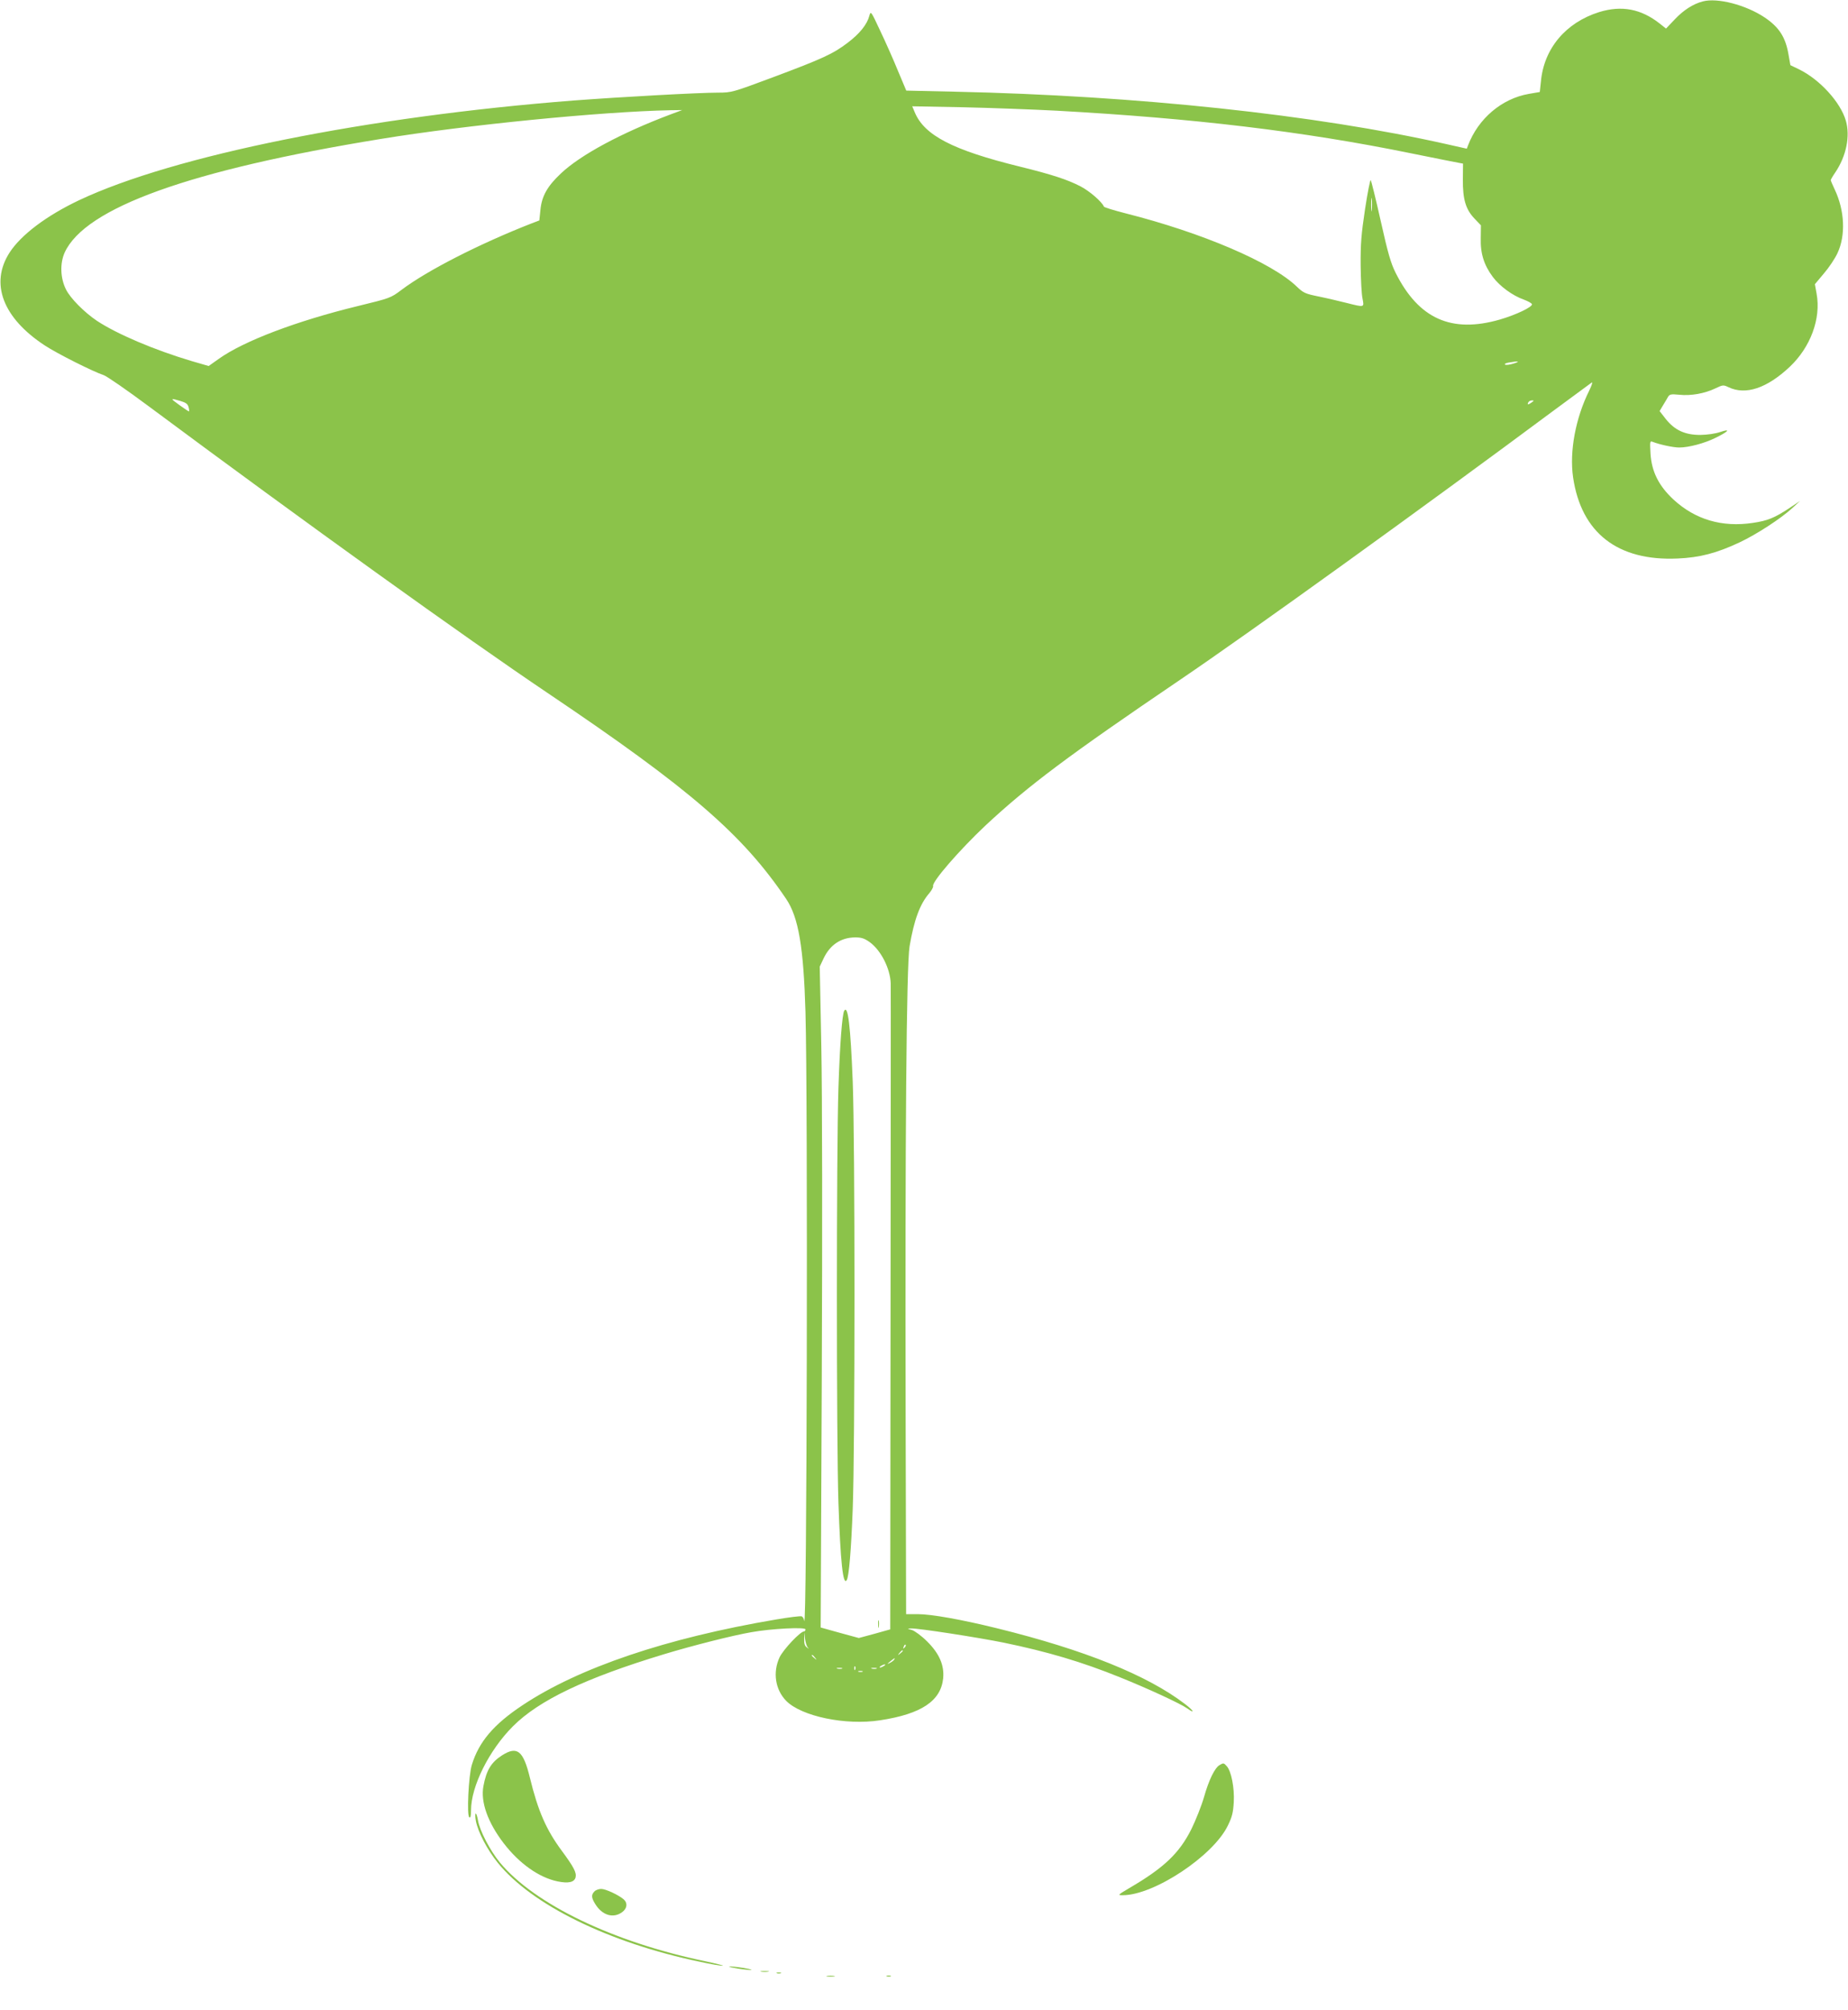 <?xml version="1.0" standalone="no"?>
<!DOCTYPE svg PUBLIC "-//W3C//DTD SVG 20010904//EN"
 "http://www.w3.org/TR/2001/REC-SVG-20010904/DTD/svg10.dtd">
<svg version="1.0" xmlns="http://www.w3.org/2000/svg"
 width="1177pt" height="1280pt" viewBox="0 0 1177 1280"
 preserveAspectRatio="xMidYMid meet">
<g transform="translate(0,1280) scale(0.1,-0.1)"
fill="#8bc34a" stroke="none">
<path d="M10845 12791 c-61 -16 -122 -55 -177 -113 l-57 -60 -39 31 c-120 95
-244 118 -387 74 -213 -67 -352 -232 -371 -443 l-7 -66 -70 -12 c-172 -30
-322 -157 -387 -328 l-8 -21 -129 29 c-836 188 -1974 309 -3130 334 l-311 7
-53 126 c-28 69 -79 184 -113 255 -59 126 -60 128 -69 96 -14 -55 -61 -114
-139 -173 -92 -70 -159 -101 -480 -221 -252 -94 -259 -96 -344 -96 -123 0
-614 -27 -919 -50 -1314 -102 -2547 -350 -3151 -635 -207 -98 -371 -221 -444
-335 -125 -196 -42 -415 225 -590 79 -52 308 -167 375 -189 19 -6 148 -95 285
-197 1000 -743 2016 -1473 2545 -1829 903 -608 1239 -898 1517 -1310 79 -117
111 -308 123 -720 16 -563 9 -3988 -8 -3877 -2 13 -9 25 -16 28 -8 3 -81 -6
-163 -20 -698 -118 -1256 -307 -1615 -546 -184 -122 -278 -233 -323 -380 -21
-69 -33 -324 -16 -334 8 -5 11 9 11 46 0 151 115 382 267 534 166 166 461 307
963 459 178 54 434 119 555 140 127 23 345 34 345 18 0 -7 -4 -13 -9 -13 -24
0 -132 -115 -156 -165 -44 -95 -28 -205 42 -277 97 -99 380 -158 598 -124 263
40 387 123 402 267 8 84 -25 159 -103 236 -35 35 -78 66 -96 72 -32 9 -32 9
-6 10 45 2 430 -58 588 -90 281 -58 501 -123 745 -222 174 -70 382 -166 426
-197 53 -38 42 -15 -13 27 -240 184 -642 346 -1198 483 -228 56 -418 90 -505
90 l-74 0 -3 1233 c-4 1810 5 2896 25 3020 29 170 66 270 126 339 15 18 26 39
24 45 -9 26 167 229 336 388 271 252 524 442 1236 925 443 300 1557 1103 2380
1715 127 94 236 174 243 179 7 4 0 -18 -16 -51 -87 -175 -127 -387 -103 -553
52 -354 284 -534 665 -517 142 6 249 34 396 103 108 51 262 151 335 218 l50
46 -70 -47 c-95 -62 -136 -79 -230 -93 -197 -30 -368 21 -506 148 -95 88 -140
179 -147 294 -4 76 -4 81 14 74 46 -18 131 -36 169 -36 61 0 162 27 232 62 82
40 99 60 30 37 -32 -11 -81 -18 -128 -19 -97 0 -163 30 -220 102 l-39 50 22
37 c12 20 27 44 32 54 10 16 19 18 71 13 75 -8 162 8 229 40 49 23 51 24 85 8
109 -52 244 -7 389 129 133 125 201 308 172 466 l-11 61 57 68 c32 37 71 95
87 130 53 113 46 271 -18 406 -14 29 -25 56 -25 59 0 3 13 26 29 49 70 104 96
231 67 330 -34 117 -165 261 -297 326 l-56 27 -12 68 c-19 111 -60 174 -152
236 -120 80 -301 127 -394 102z m-4115 -696 c869 -48 1569 -131 2255 -271 154
-31 292 -59 306 -61 l27 -5 -1 -101 c-1 -126 18 -191 75 -250 l40 -42 -1 -81
c-3 -99 21 -173 77 -248 45 -60 126 -119 197 -144 27 -10 50 -23 52 -29 6 -17
-101 -68 -204 -98 -308 -89 -517 4 -664 297 -31 62 -49 124 -95 330 -31 139
-60 256 -64 261 -3 4 -20 -79 -36 -185 -24 -160 -29 -221 -28 -358 1 -91 6
-186 12 -212 11 -57 13 -56 -99 -28 -44 11 -123 30 -177 41 -89 18 -100 23
-142 63 -159 154 -604 344 -1090 467 -74 19 -137 38 -139 43 -13 31 -91 99
-149 129 -83 43 -180 75 -387 126 -427 105 -608 199 -669 346 l-16 38 322 -6
c178 -4 447 -14 598 -22z m-2460 -24 c-311 -117 -573 -257 -699 -377 -85 -80
-121 -144 -129 -231 l-7 -67 -50 -19 c-332 -130 -665 -300 -829 -424 -68 -51
-71 -52 -280 -103 -386 -94 -724 -222 -882 -335 l-65 -46 -107 31 c-239 71
-478 173 -605 257 -80 54 -169 143 -197 200 -36 72 -39 166 -8 235 131 285
797 525 2013 723 544 89 1402 174 1845 183 l75 1 -75 -28z m4467 -608 c-2 -21
-4 -6 -4 32 0 39 2 55 4 38 2 -18 2 -50 0 -70z m904 -978 c-25 -8 -49 -11 -55
-7 -6 4 5 10 24 13 62 11 76 8 31 -6z m-8491 -239 c34 -10 46 -19 51 -39 4
-15 5 -27 2 -27 -2 0 -30 18 -60 40 -61 44 -60 46 7 26z m8604 -10 c-21 -15
-30 -14 -19 3 3 6 14 11 23 11 13 0 13 -2 -4 -14z m-4215 -3436 c72 -52 131
-169 134 -263 1 -23 0 -958 -1 -2078 l-2 -2036 -100 -28 -100 -27 -121 33
-122 34 7 1595 c4 932 3 1807 -3 2105 l-10 509 25 53 c41 86 110 132 200 133
41 0 59 -6 93 -30z m-396 -4490 c11 -13 10 -13 -5 -1 -13 9 -17 26 -16 55 l1
41 4 -40 c3 -22 10 -47 16 -55z m618 -3 c-10 -9 -11 -8 -5 6 3 10 9 15 12 12
3 -3 0 -11 -7 -18z m-11 -21 c0 -2 -8 -10 -17 -17 -16 -13 -17 -12 -4 4 13 16
21 21 21 13z m-559 -43 c13 -16 12 -17 -3 -4 -17 13 -22 21 -14 21 2 0 10 -8
17 -17z m504 -13 c-3 -5 -16 -15 -28 -21 -19 -9 -19 -8 3 10 28 23 34 26 25
11z m-65 -40 c-8 -5 -19 -10 -25 -10 -5 0 -3 5 5 10 8 5 20 10 25 10 6 0 3 -5
-5 -10z m-183 -22 c-3 -8 -6 -5 -6 6 -1 11 2 17 5 13 3 -3 4 -12 1 -19z m-84
5 c-7 -2 -21 -2 -30 0 -10 3 -4 5 12 5 17 0 24 -2 18 -5z m220 0 c-7 -2 -21
-2 -30 0 -10 3 -4 5 12 5 17 0 24 -2 18 -5z m-90 -20 c-7 -2 -19 -2 -25 0 -7
3 -2 5 12 5 14 0 19 -2 13 -5z"/>
<path d="M5377 6363 c-13 -21 -28 -215 -37 -493 -13 -395 -13 -2245 0 -2640
13 -377 29 -532 53 -493 14 22 28 189 38 451 15 383 15 2349 0 2726 -14 351
-30 488 -54 449z"/>
<path d="M5593 2455 c0 -22 2 -30 4 -17 2 12 2 30 0 40 -3 9 -5 -1 -4 -23z"/>
<path d="M3198 1621 c-69 -44 -100 -94 -119 -196 -19 -100 27 -231 129 -364
99 -129 224 -218 343 -243 69 -14 107 -6 115 26 7 30 -12 66 -88 169 -99 134
-151 252 -203 465 -42 173 -81 204 -177 143z"/>
<path d="M7768 1559 c-31 -17 -69 -96 -99 -202 -16 -56 -53 -149 -81 -206 -77
-154 -175 -247 -396 -376 -74 -44 -75 -45 -41 -45 198 0 575 249 669 443 28
57 34 84 38 151 5 89 -16 197 -45 228 -18 21 -22 21 -45 7z"/>
<path d="M3031 1203 c13 -70 72 -183 139 -266 216 -269 711 -511 1288 -631 67
-15 132 -26 145 -25 12 0 -39 13 -114 29 -585 122 -1085 363 -1305 628 -62 75
-130 205 -140 270 -4 23 -10 42 -14 42 -4 0 -4 -21 1 -47z"/>
<path d="M3786 754 c-21 -21 -20 -40 5 -80 44 -72 114 -93 170 -53 33 23 38
58 12 82 -32 28 -115 67 -144 67 -15 0 -35 -7 -43 -16z"/>
<path d="M4659 270 c19 -4 59 -11 90 -14 42 -4 48 -3 22 4 -19 4 -59 11 -90
14 -42 4 -48 3 -22 -4z"/>
<path d="M4848 243 c12 -2 32 -2 45 0 12 2 2 4 -23 4 -25 0 -35 -2 -22 -4z"/>
<path d="M4948 233 c6 -2 18 -2 25 0 6 3 1 5 -13 5 -14 0 -19 -2 -12 -5z"/>
<path d="M5268 213 c12 -2 32 -2 45 0 12 2 2 4 -23 4 -25 0 -35 -2 -22 -4z"/>
<path d="M5648 213 c6 -2 18 -2 25 0 6 3 1 5 -13 5 -14 0 -19 -2 -12 -5z"/>
</g>
</svg>
